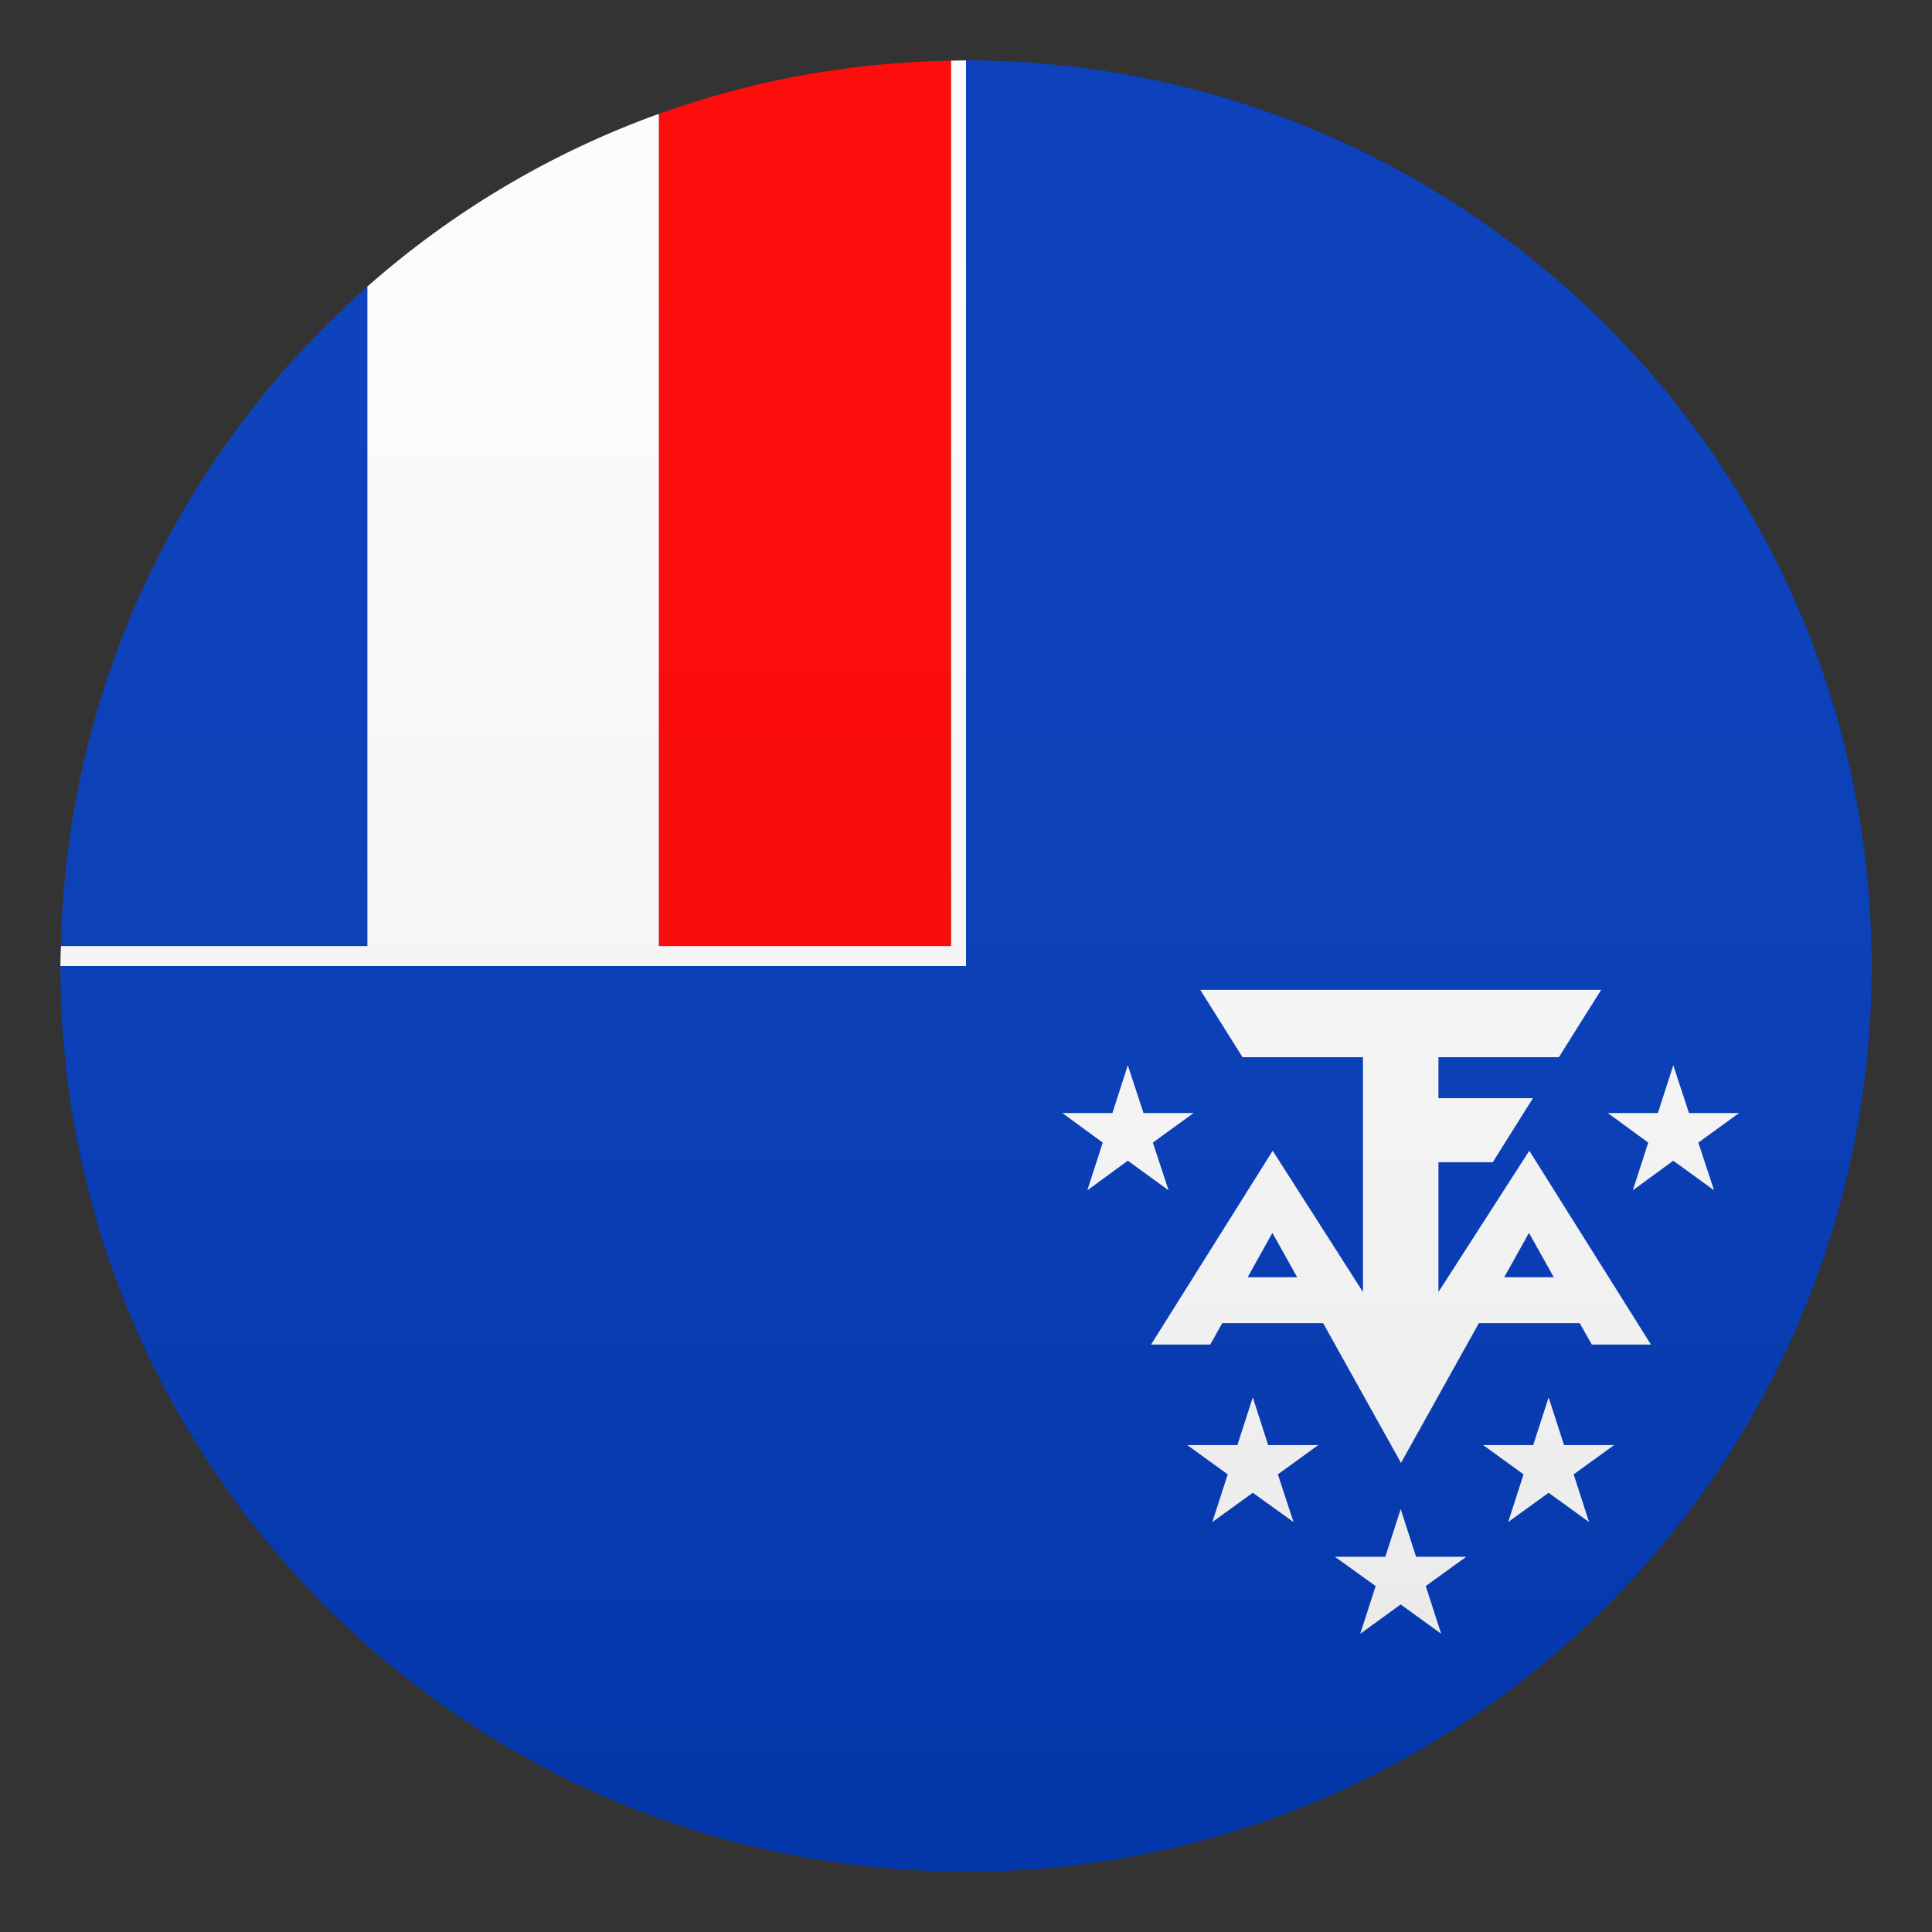 <?xml version="1.0" encoding="utf-8"?>
<!-- Generator: Adobe Illustrator 24.1.2, SVG Export Plug-In . SVG Version: 6.00 Build 0)  -->
<svg version="1.1" id="Layer_1" xmlns="http://www.w3.org/2000/svg" xmlns:xlink="http://www.w3.org/1999/xlink" x="0px" y="0px"
	 width="64px" height="64px" viewBox="0 0 64 64" style="enable-background:new 0 0 64 64;" xml:space="preserve">
<rect x="0" y="0" width="64" height="64" fill="#333333" stroke="none"/>
<path fill="#0038B8" d="M32,2v30H2c0,16.57,13.43,30,30,30s30-13.43,30-30S48.57,2,32,2z"/>
<path fill="#FCFCFC" d="M32,2c-0.17,0-0.33,0.01-0.5,0.01v29.32h-9.67V3.77c-3.59,1.29-6.86,3.25-9.67,5.73v21.83H2.02
	C2.01,31.56,2,31.78,2,32h30V2z"/>
<path fill="#0038B8" d="M2.02,31.34h10.15V9.5C6.09,14.86,2.21,22.64,2.02,31.34z"/>
<path fill="#FF0000" d="M21.83,31.34h9.67V2.01c-3.39,0.06-6.64,0.67-9.67,1.76V31.34z"/>
<path fill="#FCFCFC" d="M47.65,42.8v-4.3h1.8l1.33-2.12h-3.13v-1.36h3.99l1.4-2.23H39.76l1.4,2.23h3.99v7.78l-2.99-4.68l-4.03,6.42
	h1.96l0.4-0.71h3.34l2.58,4.63l2.58-4.63h3.34l0.4,0.71h1.96l-4.03-6.42L47.65,42.8z M41.33,42.31l0.82-1.47l0.82,1.47H41.33z
	 M49.83,42.31l0.82-1.47l0.82,1.47H49.83z"/>
<polygon fill="#FCFCFC" points="46.91,51.57 46.4,49.99 45.89,51.57 44.22,51.57 45.57,52.54 45.06,54.12 46.4,53.15 47.74,54.12 
	47.23,52.54 48.57,51.57 "/>
<polygon fill="#FCFCFC" points="42.01,47.87 41.5,46.29 40.99,47.87 39.33,47.87 40.67,48.84 40.16,50.42 41.5,49.45 42.85,50.42 
	42.33,48.84 43.67,47.87 "/>
<polygon fill="#FCFCFC" points="51.81,47.87 51.3,46.29 50.79,47.87 49.13,47.87 50.47,48.84 49.96,50.42 51.3,49.45 52.64,50.42 
	52.13,48.84 53.47,47.87 "/>
<polygon fill="#FCFCFC" points="38.19,37.85 39.54,36.87 37.88,36.87 37.36,35.29 36.85,36.87 35.19,36.87 36.53,37.85 36.02,39.43 
	37.36,38.45 38.71,39.43 "/>
<polygon fill="#FCFCFC" points="57.61,36.87 55.95,36.87 55.43,35.29 54.92,36.87 53.26,36.87 54.6,37.85 54.09,39.43 55.43,38.45 
	56.78,39.43 56.26,37.85 "/>
<linearGradient id="SVGID_1_" gradientUnits="userSpaceOnUse" x1="32" y1="62" x2="32" y2="2">
	<stop  offset="0" style="stop-color:#1A1A1A"/>
	<stop  offset="0.102" style="stop-color:#393939;stop-opacity:0.949"/>
	<stop  offset="0.347" style="stop-color:#7F7F7F;stop-opacity:0.826"/>
	<stop  offset="0.569" style="stop-color:#B6B6B6;stop-opacity:0.716"/>
	<stop  offset="0.758" style="stop-color:#DEDEDE;stop-opacity:0.621"/>
	<stop  offset="0.908" style="stop-color:#F6F6F6;stop-opacity:0.546"/>
	<stop  offset="1" style="stop-color:#FFFFFF;stop-opacity:0.5"/>
</linearGradient>
<circle opacity="0.1" fill="url(#SVGID_1_)" cx="32" cy="32" r="30"/>
</svg>
